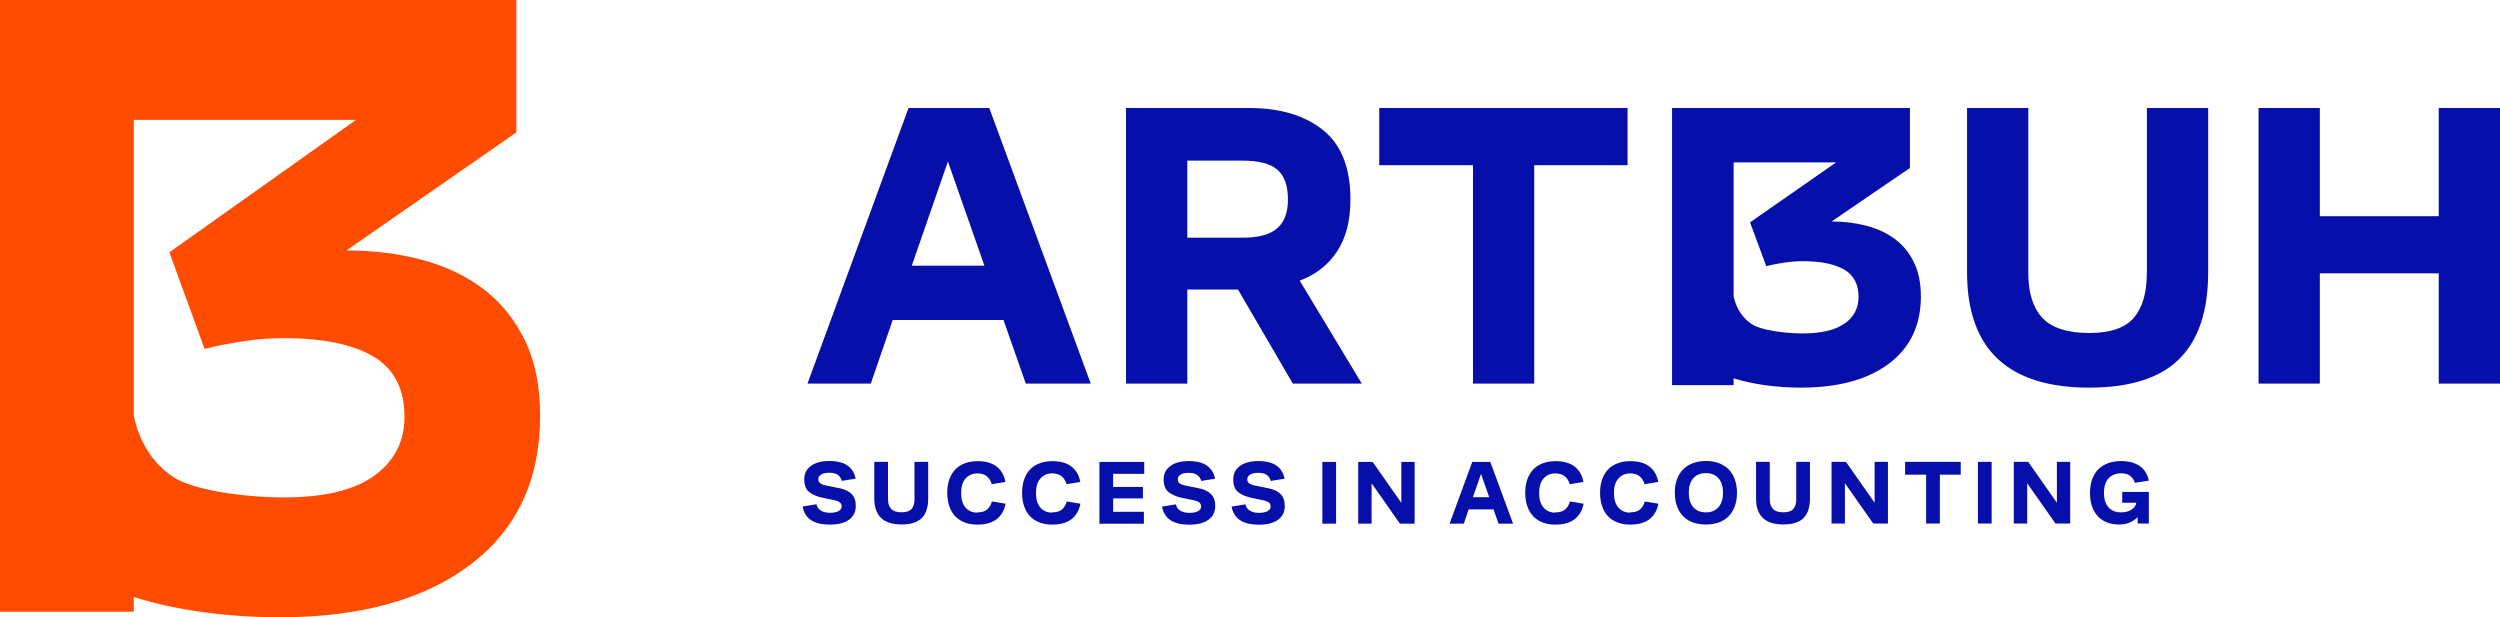 <?xml version="1.0" encoding="UTF-8"?> <svg xmlns="http://www.w3.org/2000/svg" width="162" height="40" viewBox="0 0 162 40" fill="none"> <path d="M8.669 26.957C9.05 28.693 9.897 30.012 11.21 30.897C12.524 31.788 15.913 32.231 18.39 32.231C21.017 32.231 22.977 31.758 24.271 30.811C25.564 29.864 26.211 28.596 26.211 27.013C26.211 25.195 25.534 23.892 24.186 23.098C22.837 22.304 20.902 21.912 18.39 21.912C17.512 21.912 16.63 21.978 15.738 22.115C14.845 22.253 14.018 22.416 13.256 22.609L10.975 16.347L23.068 7.769H8.669V26.957ZM18.104 40C14.84 40 11.401 39.562 8.669 38.681V39.639H0V0H33.461V8.578L22.446 16.23H22.501C24.216 16.23 25.83 16.434 27.354 16.841C28.878 17.248 30.197 17.875 31.32 18.725C32.443 19.575 33.336 20.675 34.002 22.029C34.669 23.383 35 25.022 35 26.957C35 31.091 33.496 34.298 30.493 36.579C27.485 38.86 23.358 40 18.104 40Z" fill="#FF4C00"></path> <path d="M89.375 10.703V7H105.467V10.703H99.419V24.856H95.449V10.703H89.375ZM76.938 15.403H80.514C81.565 15.403 82.317 15.198 82.775 14.783C83.233 14.374 83.459 13.754 83.459 12.929C83.459 12.037 83.233 11.391 82.775 10.997C82.317 10.603 81.565 10.409 80.514 10.409H76.938V15.398V15.403ZM72.967 24.856V7H80.961C82.943 7 84.531 7.473 85.72 8.418C86.914 9.363 87.508 10.871 87.508 12.935C87.508 14.3 87.219 15.419 86.64 16.296C86.062 17.173 85.257 17.803 84.221 18.186L88.244 24.856H83.774L80.224 18.764H76.938V24.856H72.967ZM59.084 17.215H63.79L61.424 10.466L59.084 17.215ZM64.106 7L70.68 24.856H66.472L65.026 20.734H57.848L56.428 24.856H52.326L58.873 7H64.106ZM139.113 17.714C139.113 18.974 138.835 19.935 138.272 20.592C137.709 21.248 136.747 21.579 135.38 21.579C134.012 21.579 132.945 21.254 132.34 20.592C131.735 19.935 131.435 18.974 131.435 17.714V7H127.465V17.635C127.465 20.14 128.128 22.01 129.453 23.255C130.778 24.499 132.755 25.119 135.385 25.119C138.014 25.119 139.976 24.499 141.222 23.255C142.469 22.01 143.089 20.14 143.089 17.635V7H139.119V17.714M150.325 24.856V17.714H158.03V24.856H162V7H158.03V14.011H150.325V7H146.355V24.856H150.325ZM124.015 16.979C123.71 16.364 123.295 15.865 122.779 15.482C122.264 15.098 121.654 14.815 120.949 14.631C120.25 14.447 119.503 14.353 118.714 14.353H118.688L123.763 10.886V7H108.349V24.956H112.34V24.515C113.603 24.914 115.18 25.119 116.689 25.119C119.109 25.119 121.012 24.604 122.395 23.57C123.778 22.535 124.473 21.086 124.473 19.211C124.473 18.334 124.32 17.593 124.01 16.979H124.015ZM119.529 20.959C118.935 21.39 118.031 21.605 116.821 21.605C115.68 21.605 114.118 21.406 113.513 21.002C112.908 20.597 112.519 20.004 112.34 19.216V10.524H118.977L113.403 14.41L114.454 17.247C114.807 17.157 115.185 17.084 115.601 17.021C116.011 16.958 116.421 16.926 116.826 16.926C117.983 16.926 118.872 17.105 119.498 17.467C120.118 17.824 120.434 18.418 120.434 19.242C120.434 19.962 120.134 20.534 119.54 20.965L119.529 20.959ZM139.245 31.863V33.926H138.519V33.512C138.372 33.659 138.198 33.779 137.998 33.864C137.799 33.947 137.567 33.989 137.304 33.989C137.031 33.989 136.778 33.947 136.547 33.858C136.316 33.769 136.116 33.638 135.953 33.47C135.79 33.296 135.658 33.081 135.569 32.824C135.474 32.566 135.432 32.267 135.432 31.931C135.432 31.595 135.485 31.279 135.585 31.022C135.685 30.765 135.827 30.549 136 30.381C136.179 30.213 136.389 30.087 136.636 30.003C136.884 29.919 137.152 29.877 137.446 29.877C137.935 29.877 138.335 29.982 138.645 30.192C138.956 30.402 139.15 30.718 139.245 31.143L138.34 31.285C138.288 31.111 138.193 30.964 138.051 30.849C137.909 30.728 137.709 30.67 137.452 30.67C137.104 30.67 136.831 30.781 136.631 31.001C136.437 31.222 136.337 31.532 136.337 31.936C136.337 32.34 136.437 32.656 136.631 32.876C136.826 33.091 137.099 33.202 137.441 33.202C137.725 33.202 137.956 33.139 138.135 33.013C138.314 32.887 138.414 32.745 138.43 32.577H137.52V31.878H139.245V31.863ZM134.149 33.926H133.197L131.362 31.311V33.926H130.494V29.93H131.43L133.287 32.577V29.93H134.149V33.926ZM128.17 33.926V29.93H129.058V33.926H128.17ZM123.452 30.76V29.93H127.055V30.76H125.703V33.926H124.814V30.76H123.452ZM122.338 33.926H121.386L119.55 31.311V33.926H118.683V29.93H119.619L121.475 32.577V29.93H122.338V33.926ZM116.395 32.33V29.93H117.284V32.309C117.284 32.871 117.147 33.291 116.868 33.569C116.59 33.848 116.153 33.984 115.564 33.984C114.975 33.984 114.533 33.848 114.239 33.569C113.944 33.291 113.792 32.871 113.792 32.309V29.93H114.681V32.33C114.681 32.614 114.749 32.829 114.886 32.976C115.022 33.123 115.249 33.197 115.564 33.197C115.88 33.197 116.085 33.123 116.211 32.976C116.337 32.829 116.4 32.614 116.4 32.33H116.395ZM110.542 33.202C110.894 33.202 111.168 33.086 111.362 32.86C111.557 32.635 111.651 32.319 111.651 31.925C111.651 31.532 111.557 31.222 111.362 30.996C111.168 30.77 110.899 30.66 110.542 30.66C110.184 30.66 109.916 30.77 109.721 30.996C109.527 31.222 109.432 31.526 109.432 31.925C109.432 32.325 109.527 32.635 109.721 32.86C109.916 33.086 110.184 33.202 110.542 33.202ZM110.542 33.989C110.247 33.989 109.979 33.947 109.732 33.864C109.485 33.779 109.274 33.653 109.096 33.48C108.917 33.312 108.78 33.097 108.68 32.834C108.58 32.577 108.528 32.272 108.528 31.925C108.528 31.579 108.575 31.285 108.68 31.027C108.78 30.77 108.917 30.555 109.096 30.387C109.274 30.219 109.485 30.087 109.732 30.003C109.979 29.919 110.247 29.872 110.542 29.872C110.836 29.872 111.105 29.914 111.352 30.003C111.599 30.087 111.809 30.219 111.988 30.387C112.167 30.555 112.304 30.77 112.403 31.027C112.503 31.285 112.556 31.584 112.556 31.925C112.556 32.267 112.509 32.577 112.403 32.834C112.304 33.091 112.167 33.307 111.988 33.48C111.809 33.648 111.599 33.779 111.352 33.864C111.105 33.947 110.836 33.989 110.542 33.989ZM105.63 33.202C105.914 33.202 106.13 33.139 106.277 33.007C106.424 32.876 106.524 32.703 106.577 32.493L107.465 32.64C107.381 33.076 107.187 33.407 106.887 33.643C106.587 33.874 106.172 33.995 105.635 33.995C105.346 33.995 105.078 33.953 104.836 33.864C104.594 33.774 104.389 33.648 104.221 33.475C104.052 33.307 103.921 33.091 103.826 32.829C103.732 32.572 103.684 32.272 103.684 31.936C103.684 31.6 103.732 31.285 103.832 31.027C103.931 30.77 104.063 30.555 104.236 30.387C104.41 30.219 104.615 30.093 104.857 30.009C105.099 29.924 105.357 29.883 105.641 29.883C106.177 29.883 106.598 30.003 106.892 30.24C107.192 30.476 107.381 30.807 107.455 31.232L106.566 31.374C106.514 31.174 106.408 31.006 106.261 30.875C106.114 30.744 105.904 30.676 105.635 30.676C105.32 30.676 105.067 30.786 104.873 31.006C104.678 31.227 104.584 31.537 104.584 31.947C104.584 32.356 104.678 32.661 104.868 32.887C105.057 33.107 105.309 33.218 105.625 33.218L105.63 33.202ZM100.781 33.202C101.065 33.202 101.281 33.139 101.428 33.007C101.575 32.876 101.675 32.703 101.728 32.493L102.617 32.64C102.533 33.076 102.338 33.407 102.038 33.643C101.738 33.874 101.323 33.995 100.787 33.995C100.497 33.995 100.229 33.953 99.987 33.864C99.745 33.774 99.54 33.648 99.372 33.475C99.204 33.307 99.072 33.091 98.978 32.829C98.883 32.572 98.836 32.272 98.836 31.936C98.836 31.6 98.883 31.285 98.983 31.027C99.083 30.77 99.214 30.555 99.388 30.387C99.561 30.219 99.766 30.093 100.008 30.009C100.25 29.924 100.508 29.883 100.792 29.883C101.328 29.883 101.749 30.003 102.044 30.24C102.343 30.476 102.533 30.807 102.606 31.232L101.717 31.374C101.665 31.174 101.56 31.006 101.412 30.875C101.265 30.744 101.055 30.676 100.787 30.676C100.471 30.676 100.219 30.786 100.024 31.006C99.829 31.227 99.735 31.537 99.735 31.947C99.735 32.356 99.829 32.661 100.019 32.887C100.208 33.107 100.461 33.218 100.776 33.218L100.781 33.202ZM95.449 32.22H96.501L95.969 30.707L95.444 32.22H95.449ZM96.574 29.935L98.047 33.932H97.105L96.779 33.007H95.17L94.855 33.932H93.934L95.401 29.935H96.574ZM91.668 33.932H90.716L88.88 31.316V33.932H88.013V29.935H88.949L90.805 32.582V29.935H91.668V33.932ZM85.688 33.932V29.935H86.577V33.932H85.688ZM79.798 32.829L80.703 32.682C80.74 32.86 80.84 32.997 80.992 33.091C81.145 33.186 81.339 33.233 81.576 33.233C81.813 33.233 82.007 33.197 82.139 33.123C82.27 33.049 82.338 32.95 82.338 32.824C82.338 32.718 82.302 32.635 82.228 32.566C82.154 32.503 82.018 32.451 81.818 32.409L81.113 32.262C80.766 32.193 80.477 32.073 80.251 31.904C80.025 31.736 79.914 31.458 79.914 31.069C79.914 30.681 80.061 30.408 80.351 30.192C80.64 29.982 81.04 29.877 81.539 29.877C82.039 29.877 82.465 29.982 82.738 30.187C83.012 30.392 83.18 30.67 83.243 31.022L82.344 31.164C82.317 31.033 82.239 30.907 82.118 30.802C81.991 30.691 81.797 30.639 81.534 30.639C81.308 30.639 81.134 30.675 81.008 30.754C80.887 30.833 80.824 30.928 80.824 31.054C80.824 31.18 80.871 31.269 80.961 31.332C81.055 31.395 81.203 31.448 81.418 31.484L82.223 31.647C82.554 31.715 82.806 31.836 82.985 32.02C83.164 32.204 83.254 32.456 83.254 32.787C83.254 33.175 83.106 33.475 82.812 33.685C82.517 33.895 82.102 34 81.565 34C81.061 34 80.661 33.906 80.366 33.716C80.067 33.527 79.883 33.233 79.809 32.834L79.798 32.829ZM75.292 32.829L76.196 32.682C76.233 32.86 76.333 32.997 76.485 33.091C76.638 33.186 76.832 33.233 77.069 33.233C77.306 33.233 77.5 33.197 77.632 33.123C77.763 33.049 77.832 32.95 77.832 32.824C77.832 32.718 77.795 32.635 77.721 32.566C77.648 32.503 77.511 32.451 77.311 32.409L76.606 32.262C76.259 32.193 75.97 32.073 75.744 31.904C75.518 31.736 75.407 31.458 75.407 31.069C75.407 30.681 75.555 30.408 75.844 30.192C76.133 29.982 76.533 29.877 77.032 29.877C77.532 29.877 77.958 29.982 78.231 30.187C78.505 30.392 78.673 30.67 78.736 31.022L77.837 31.164C77.811 31.033 77.732 30.907 77.611 30.802C77.484 30.691 77.29 30.639 77.027 30.639C76.801 30.639 76.627 30.675 76.501 30.754C76.38 30.833 76.317 30.928 76.317 31.054C76.317 31.18 76.364 31.269 76.454 31.332C76.549 31.395 76.696 31.448 76.911 31.484L77.716 31.647C78.047 31.715 78.3 31.836 78.478 32.02C78.657 32.204 78.747 32.456 78.747 32.787C78.747 33.175 78.599 33.475 78.305 33.685C78.01 33.895 77.595 34 77.059 34C76.554 34 76.154 33.906 75.859 33.716C75.56 33.527 75.376 33.233 75.302 32.834L75.292 32.829ZM71.242 33.932V29.935H74.145V30.707H72.131V31.553H74.061V32.298H72.131V33.165H74.124V33.937H71.242V33.932ZM68.176 33.202C68.46 33.202 68.676 33.139 68.823 33.007C68.97 32.876 69.07 32.703 69.123 32.493L70.012 32.64C69.927 33.076 69.733 33.407 69.433 33.643C69.133 33.874 68.718 33.995 68.182 33.995C67.892 33.995 67.624 33.953 67.382 33.864C67.14 33.774 66.935 33.648 66.767 33.475C66.599 33.307 66.467 33.091 66.373 32.829C66.278 32.572 66.231 32.272 66.231 31.936C66.231 31.6 66.278 31.285 66.378 31.027C66.478 30.77 66.609 30.555 66.783 30.387C66.956 30.219 67.161 30.093 67.403 30.009C67.645 29.924 67.903 29.883 68.187 29.883C68.723 29.883 69.144 30.003 69.438 30.24C69.738 30.476 69.927 30.807 70.001 31.232L69.112 31.374C69.06 31.174 68.955 31.006 68.807 30.875C68.66 30.744 68.45 30.676 68.182 30.676C67.866 30.676 67.614 30.786 67.419 31.006C67.225 31.227 67.13 31.537 67.13 31.947C67.13 32.356 67.225 32.661 67.414 32.887C67.603 33.107 67.856 33.218 68.171 33.218L68.176 33.202ZM63.328 33.202C63.612 33.202 63.827 33.139 63.974 33.007C64.122 32.876 64.222 32.703 64.274 32.493L65.163 32.64C65.079 33.076 64.884 33.407 64.585 33.643C64.285 33.874 63.869 33.995 63.333 33.995C63.044 33.995 62.775 33.953 62.533 33.864C62.292 33.774 62.087 33.648 61.918 33.475C61.75 33.307 61.618 33.091 61.524 32.829C61.429 32.572 61.382 32.272 61.382 31.936C61.382 31.6 61.429 31.285 61.529 31.027C61.629 30.77 61.761 30.555 61.934 30.387C62.108 30.219 62.313 30.093 62.555 30.009C62.797 29.924 63.054 29.883 63.338 29.883C63.875 29.883 64.295 30.003 64.59 30.24C64.889 30.476 65.079 30.807 65.153 31.232L64.264 31.374C64.211 31.174 64.106 31.006 63.959 30.875C63.811 30.744 63.601 30.676 63.333 30.676C63.017 30.676 62.765 30.786 62.57 31.006C62.376 31.227 62.281 31.537 62.281 31.947C62.281 32.356 62.376 32.661 62.565 32.887C62.754 33.107 63.007 33.218 63.322 33.218L63.328 33.202ZM59.257 32.33V29.93H60.146V32.309C60.146 32.871 60.009 33.291 59.731 33.569C59.452 33.848 59.015 33.984 58.426 33.984C57.837 33.984 57.396 33.848 57.101 33.569C56.807 33.291 56.654 32.871 56.654 32.309V29.93H57.543V32.33C57.543 32.614 57.611 32.829 57.748 32.976C57.885 33.123 58.111 33.197 58.426 33.197C58.742 33.197 58.947 33.123 59.073 32.976C59.199 32.829 59.263 32.614 59.263 32.33H59.257ZM52 32.824L52.904 32.676C52.941 32.855 53.041 32.992 53.194 33.086C53.346 33.181 53.541 33.228 53.778 33.228C54.014 33.228 54.209 33.191 54.34 33.118C54.472 33.044 54.54 32.944 54.54 32.818C54.54 32.713 54.503 32.629 54.43 32.561C54.356 32.498 54.219 32.445 54.019 32.403L53.315 32.256C52.968 32.188 52.678 32.067 52.452 31.899C52.226 31.731 52.116 31.453 52.116 31.064C52.116 30.675 52.263 30.402 52.552 30.187C52.841 29.977 53.241 29.872 53.741 29.872C54.24 29.872 54.666 29.977 54.94 30.182C55.213 30.387 55.382 30.665 55.445 31.017L54.545 31.159C54.519 31.027 54.44 30.901 54.319 30.796C54.193 30.686 53.998 30.634 53.735 30.634C53.509 30.634 53.336 30.67 53.209 30.749C53.089 30.828 53.026 30.922 53.026 31.048C53.026 31.174 53.073 31.264 53.162 31.327C53.257 31.39 53.404 31.442 53.62 31.479L54.424 31.642C54.756 31.71 55.008 31.831 55.187 32.015C55.366 32.199 55.455 32.451 55.455 32.782C55.455 33.17 55.308 33.47 55.013 33.68C54.719 33.89 54.303 33.995 53.767 33.995C53.262 33.995 52.862 33.9 52.568 33.711C52.268 33.522 52.084 33.228 52.011 32.829L52 32.824Z" fill="#070FAA"></path> </svg> 